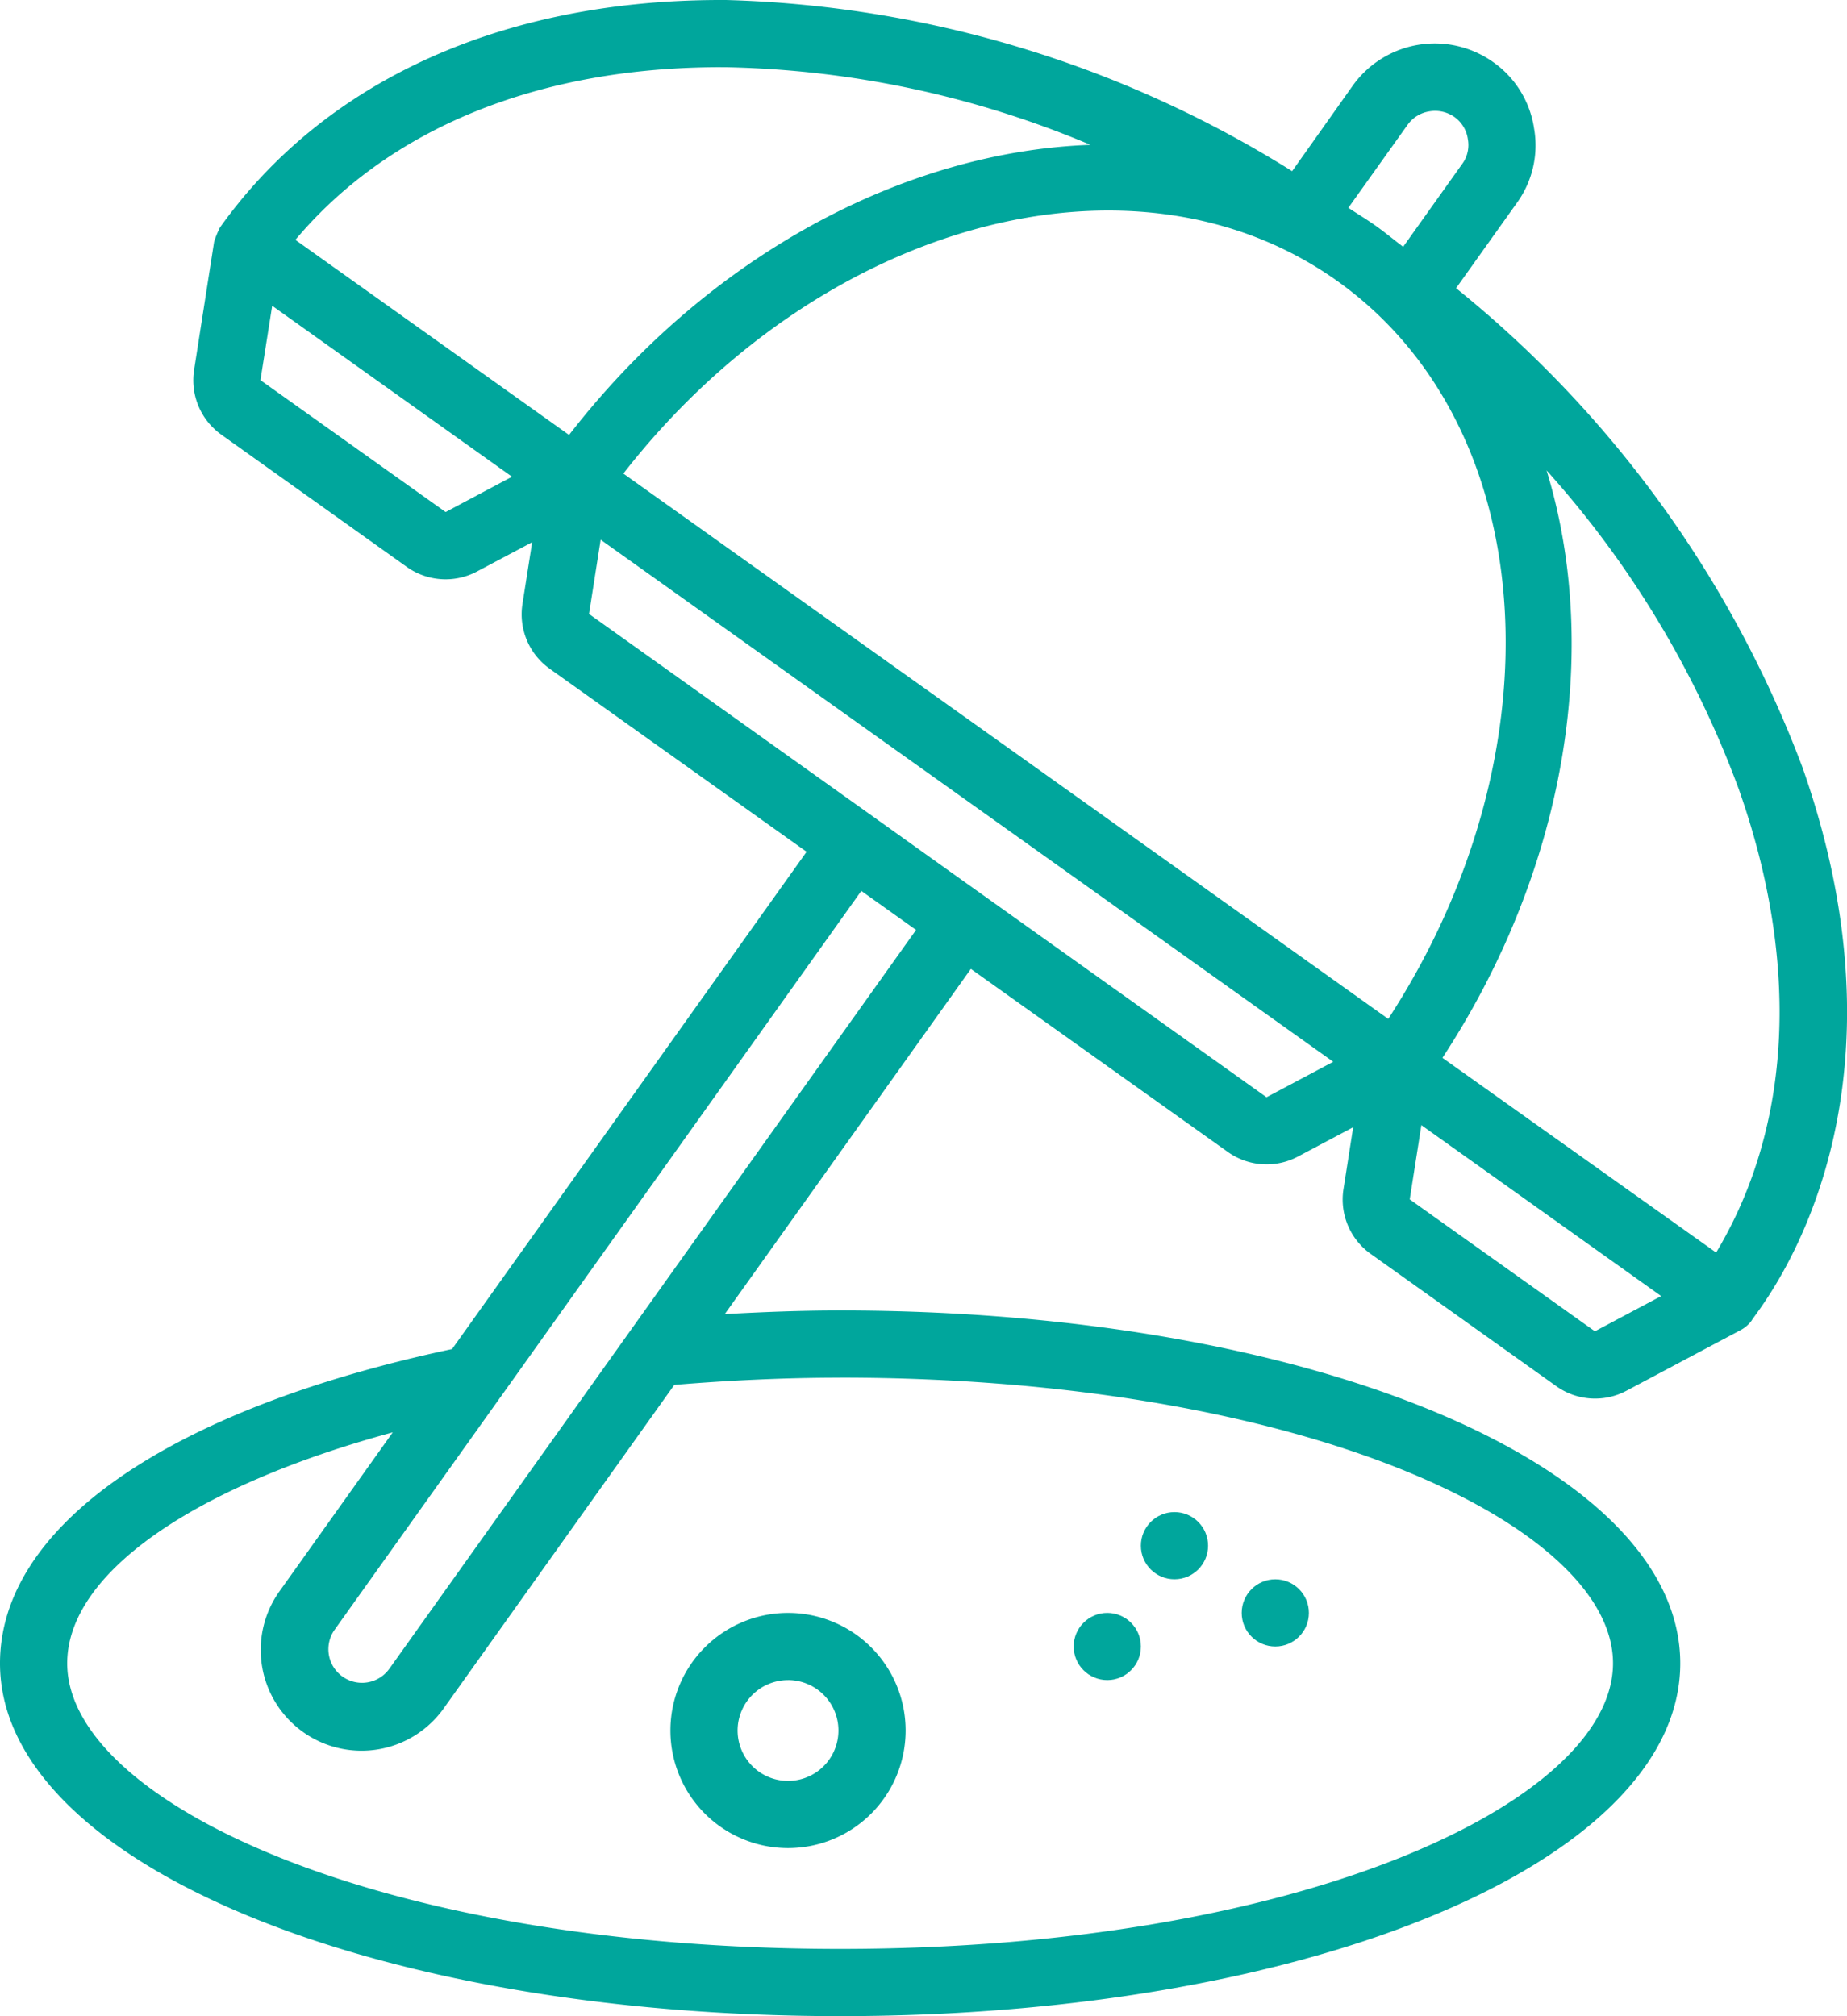 <svg id="Page-1" xmlns="http://www.w3.org/2000/svg" width="65.644" height="71.661" viewBox="0 0 65.644 71.661">
  <g id="_008---Parasol" data-name="008---Parasol" transform="translate(0 0)">
    <path id="Shape" d="M7.924,15.456,14.5,20.145a2.377,2.377,0,0,0,2.508.165l1.955-1.037-.343,2.187a2.374,2.374,0,0,0,.975,2.316l9.122,6.5-12.6,17.676C6.053,50.094.05,54.25.05,59.121c0,7.032,13.115,12.541,29.859,12.541s29.859-5.508,29.859-12.541S46.651,46.58,29.909,46.58c-1.359,0-2.73.053-4.1.129l8.746-12.27,9.124,6.5a2.376,2.376,0,0,0,2.508.166l1.956-1.038L47.8,42.26a2.374,2.374,0,0,0,.975,2.315l6.579,4.69a2.374,2.374,0,0,0,2.508.165l4.061-2.158a1.161,1.161,0,0,0,.387-.34c.082-.228,6.19-7.188,1.8-19.659A39.92,39.92,0,0,0,51.8,10.244l2.163-3.035a3.484,3.484,0,0,0,.607-2.655,3.509,3.509,0,0,0-1.445-2.342,3.583,3.583,0,0,0-5,.836L45.973,6.084A39.92,39.92,0,0,0,25.856,0h-.188c-7.763,0-14.078,2.866-17.8,8.085a3.4,3.4,0,0,0-.208.508L6.95,13.138a2.373,2.373,0,0,0,.975,2.318ZM15.888,18.2,9.306,13.512l.418-2.643,8.523,6.076ZM47.583,9.992c7.252,5.172,7.972,16.741,1.807,26.224L35.8,26.524,22.205,16.833C29.154,7.913,40.327,4.819,47.583,9.992ZM30.662,31.667l1.946,1.387L13.889,59.312a1.194,1.194,0,1,1-1.946-1.385l5.875-8.241.011-.014Zm-.754,17.3c16.432,0,27.47,5.255,27.47,10.152S46.341,69.273,29.909,69.273,2.439,64.017,2.439,59.121c0-3.181,4.449-6.276,11.57-8.209L10,56.538a3.584,3.584,0,1,0,5.837,4.16l8.178-11.473C25.978,49.062,27.957,48.969,29.909,48.969ZM45.063,39,33.791,30.962l-2.714-1.94-10.093-7.2.414-2.638,13.018,9.278,13.018,9.278Zm11.671,8.32L50.153,42.63l.414-2.638,8.522,6.076Zm4.308-2.8L51.316,37.6c4.442-6.788,5.63-14.585,3.7-20.88a35.029,35.029,0,0,1,6.839,11.351C64.03,34.243,63.733,40.036,61.042,44.523ZM50.077,4.436a1.175,1.175,0,0,1,.774-.478,1.194,1.194,0,0,1,.891.2,1.167,1.167,0,0,1,.478.794,1.137,1.137,0,0,1-.2.872l-2.1,2.948c-.319-.239-.622-.494-.948-.727s-.665-.436-1-.659ZM25.669,2.389h.178a35.014,35.014,0,0,1,12.96,2.76c-6.577.232-13.562,3.9-18.532,10.311L10.548,8.526c3.335-3.971,8.646-6.138,15.121-6.138Z" transform="translate(-0.05 0)" fill="#00a69c"/>
    <circle id="Oval" cx="1.194" cy="1.194" r="1.194" transform="translate(44.131 56.135)" fill="#00a69c"/>
    <circle id="Oval-2" data-name="Oval" cx="1.194" cy="1.194" r="1.194" transform="translate(40.548 53.746)" fill="#00a69c"/>
    <circle id="Oval-3" data-name="Oval" cx="1.194" cy="1.194" r="1.194" transform="translate(38.16 57.329)" fill="#00a69c"/>
    <path id="Shape-2" data-name="Shape" d="M24.18,56.36A4.18,4.18,0,1,0,20,52.18,4.18,4.18,0,0,0,24.18,56.36Zm0-5.972a1.792,1.792,0,1,1-1.792,1.792A1.792,1.792,0,0,1,24.18,50.389Z" transform="translate(3.827 9.329)" fill="#00a69c"/>
  </g>
</svg>

